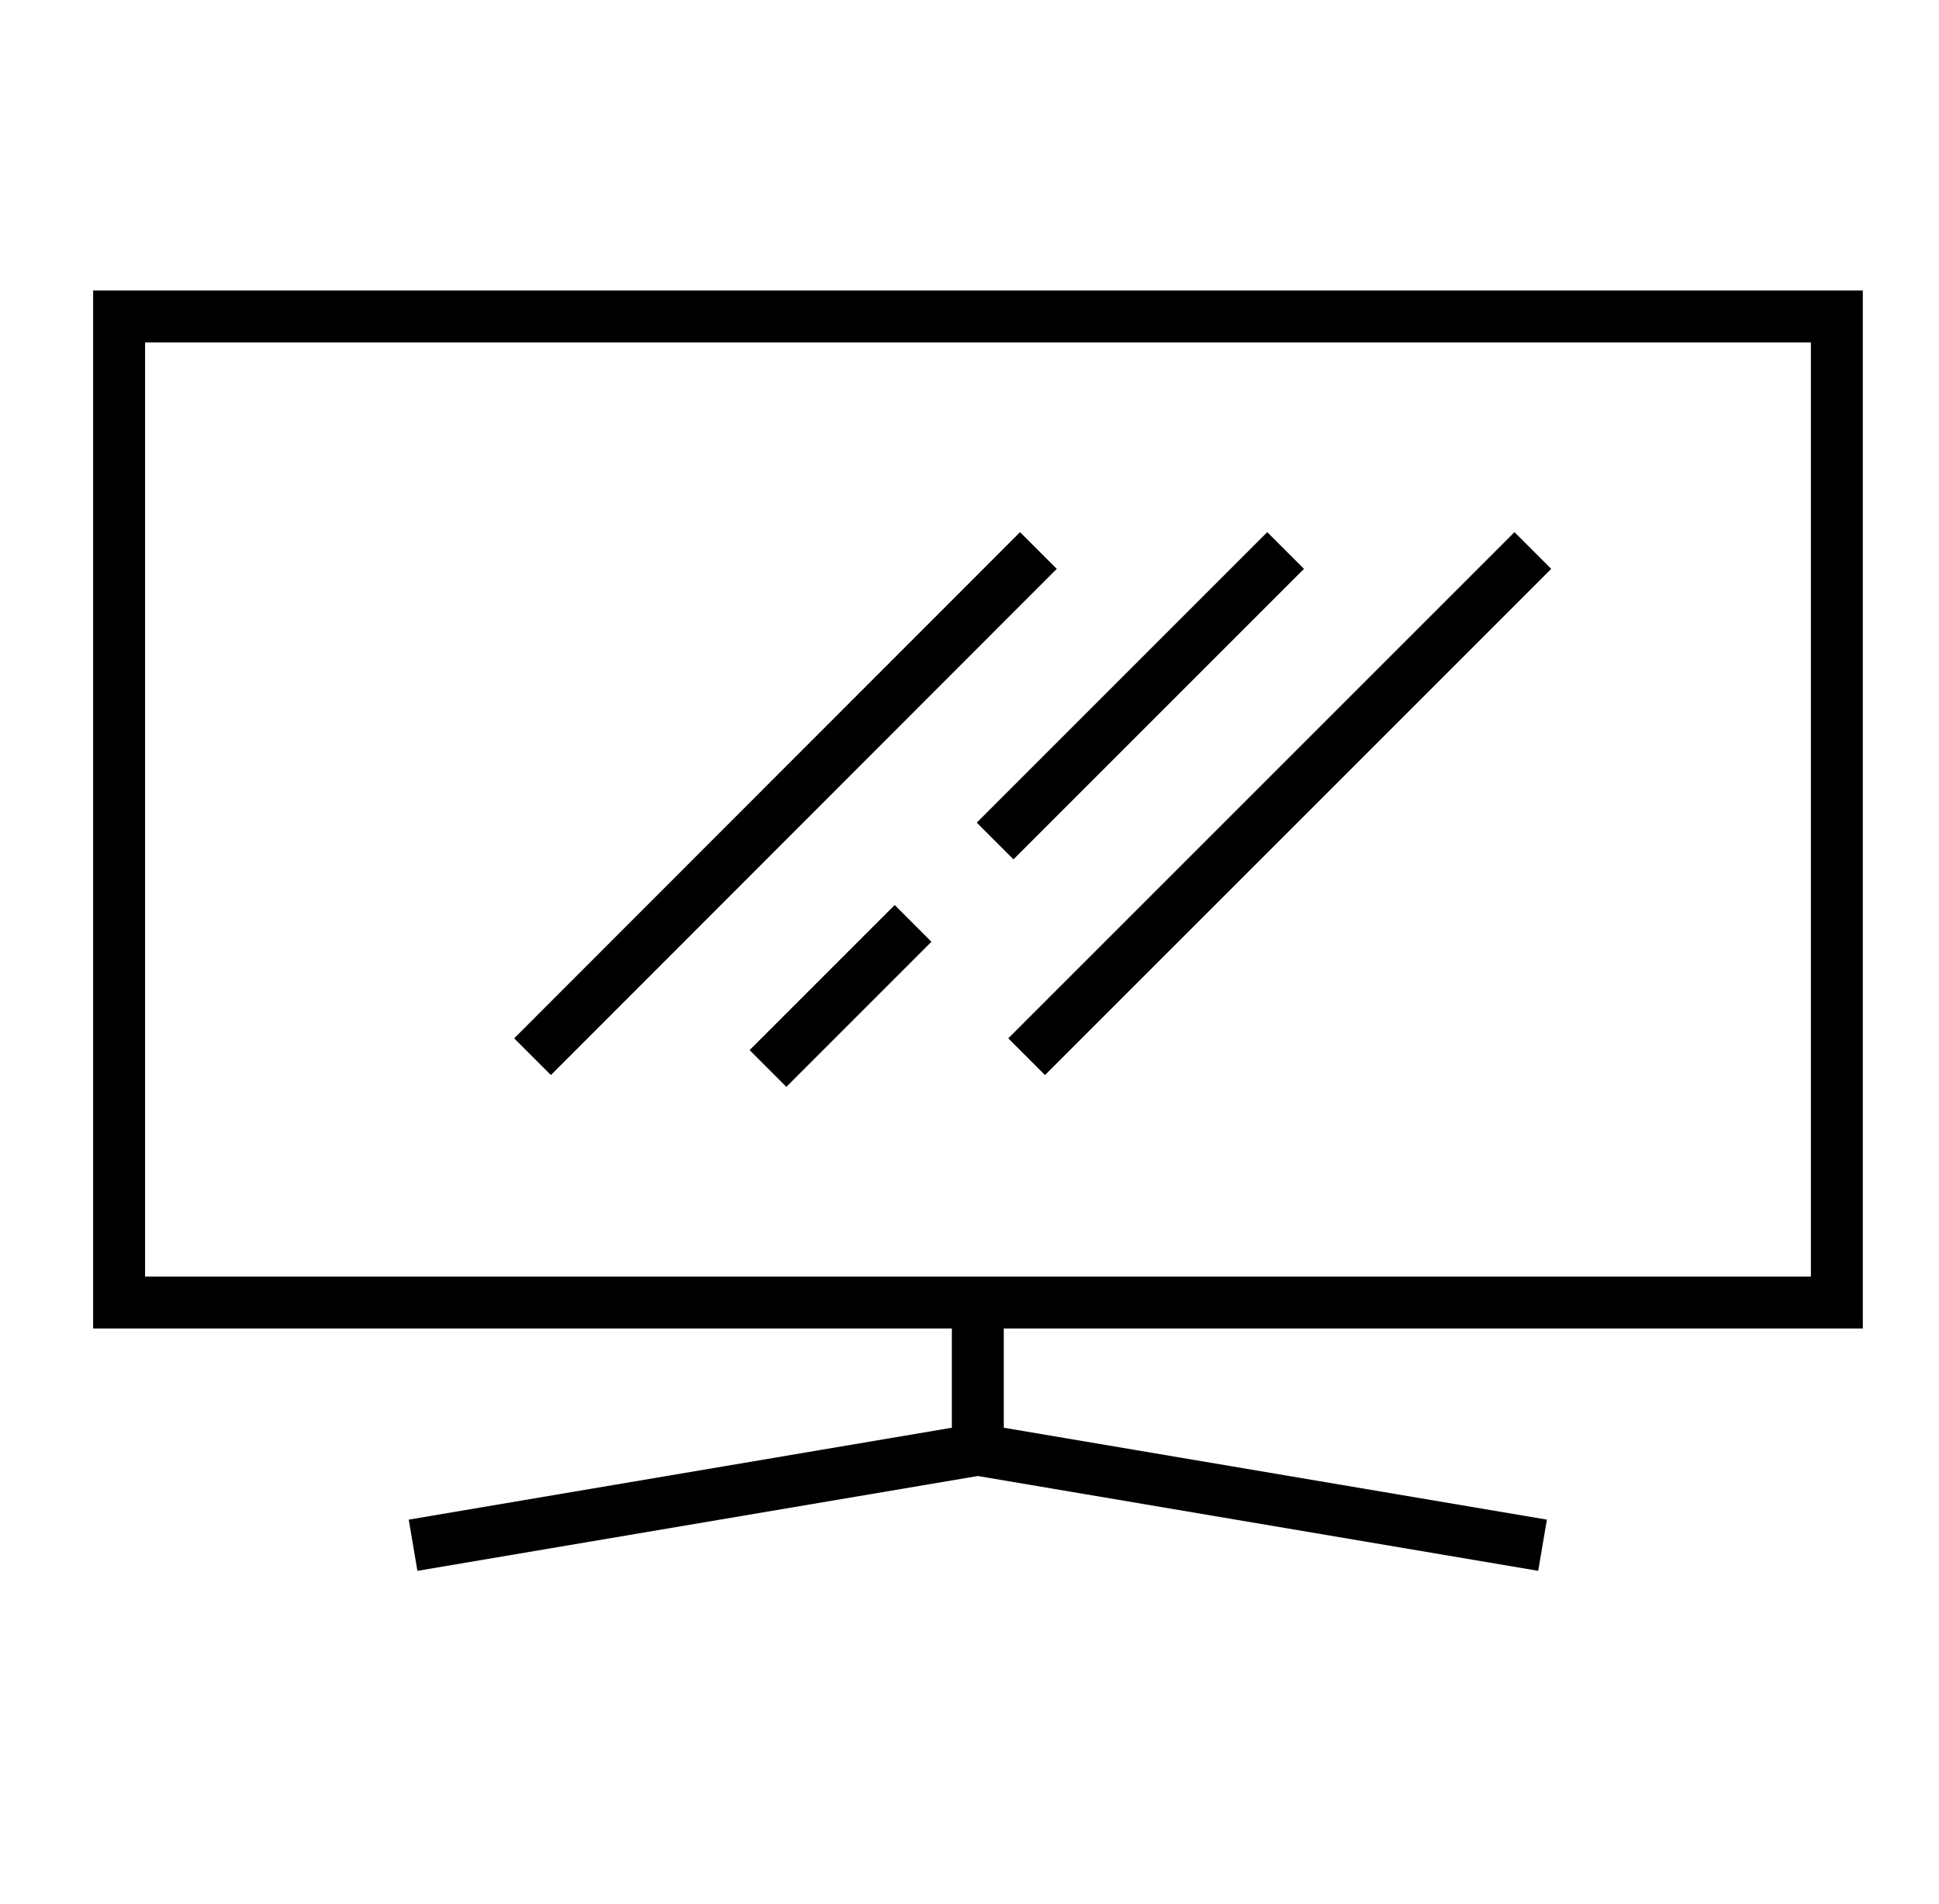 <?xml version="1.0" encoding="UTF-8"?><svg id="Layer_1" xmlns="http://www.w3.org/2000/svg" viewBox="0 0 56 55"><defs><style>.cls-1{fill:none;stroke:#000;stroke-miterlimit:10;stroke-width:1.5px;}</style></defs><g id="Group_106" transform="translate(0.75 0.75)"><rect id="Rectangle_56" class="cls-1" x="2.69" y="8.39" width="49.61" height="28.48"/><line id="Line_21" class="cls-1" x1="27.49" y1="36.87" x2="27.49" y2="41.12"/><path id="Path_246" class="cls-1" d="M43.8,43.88l-16.31-2.76-16.31,2.76"/><line id="Line_22" class="cls-1" x1="43.52" y1="15.15" x2="28.9" y2="29.77"/><line id="Line_23" class="cls-1" x1="29.24" y1="15.15" x2="14.63" y2="29.77"/><line id="Line_24" class="cls-1" x1="36.38" y1="15.15" x2="27.99" y2="23.54"/><line id="Line_25" class="cls-1" x1="25.62" y1="25.92" x2="21.43" y2="30.11"/></g></svg>